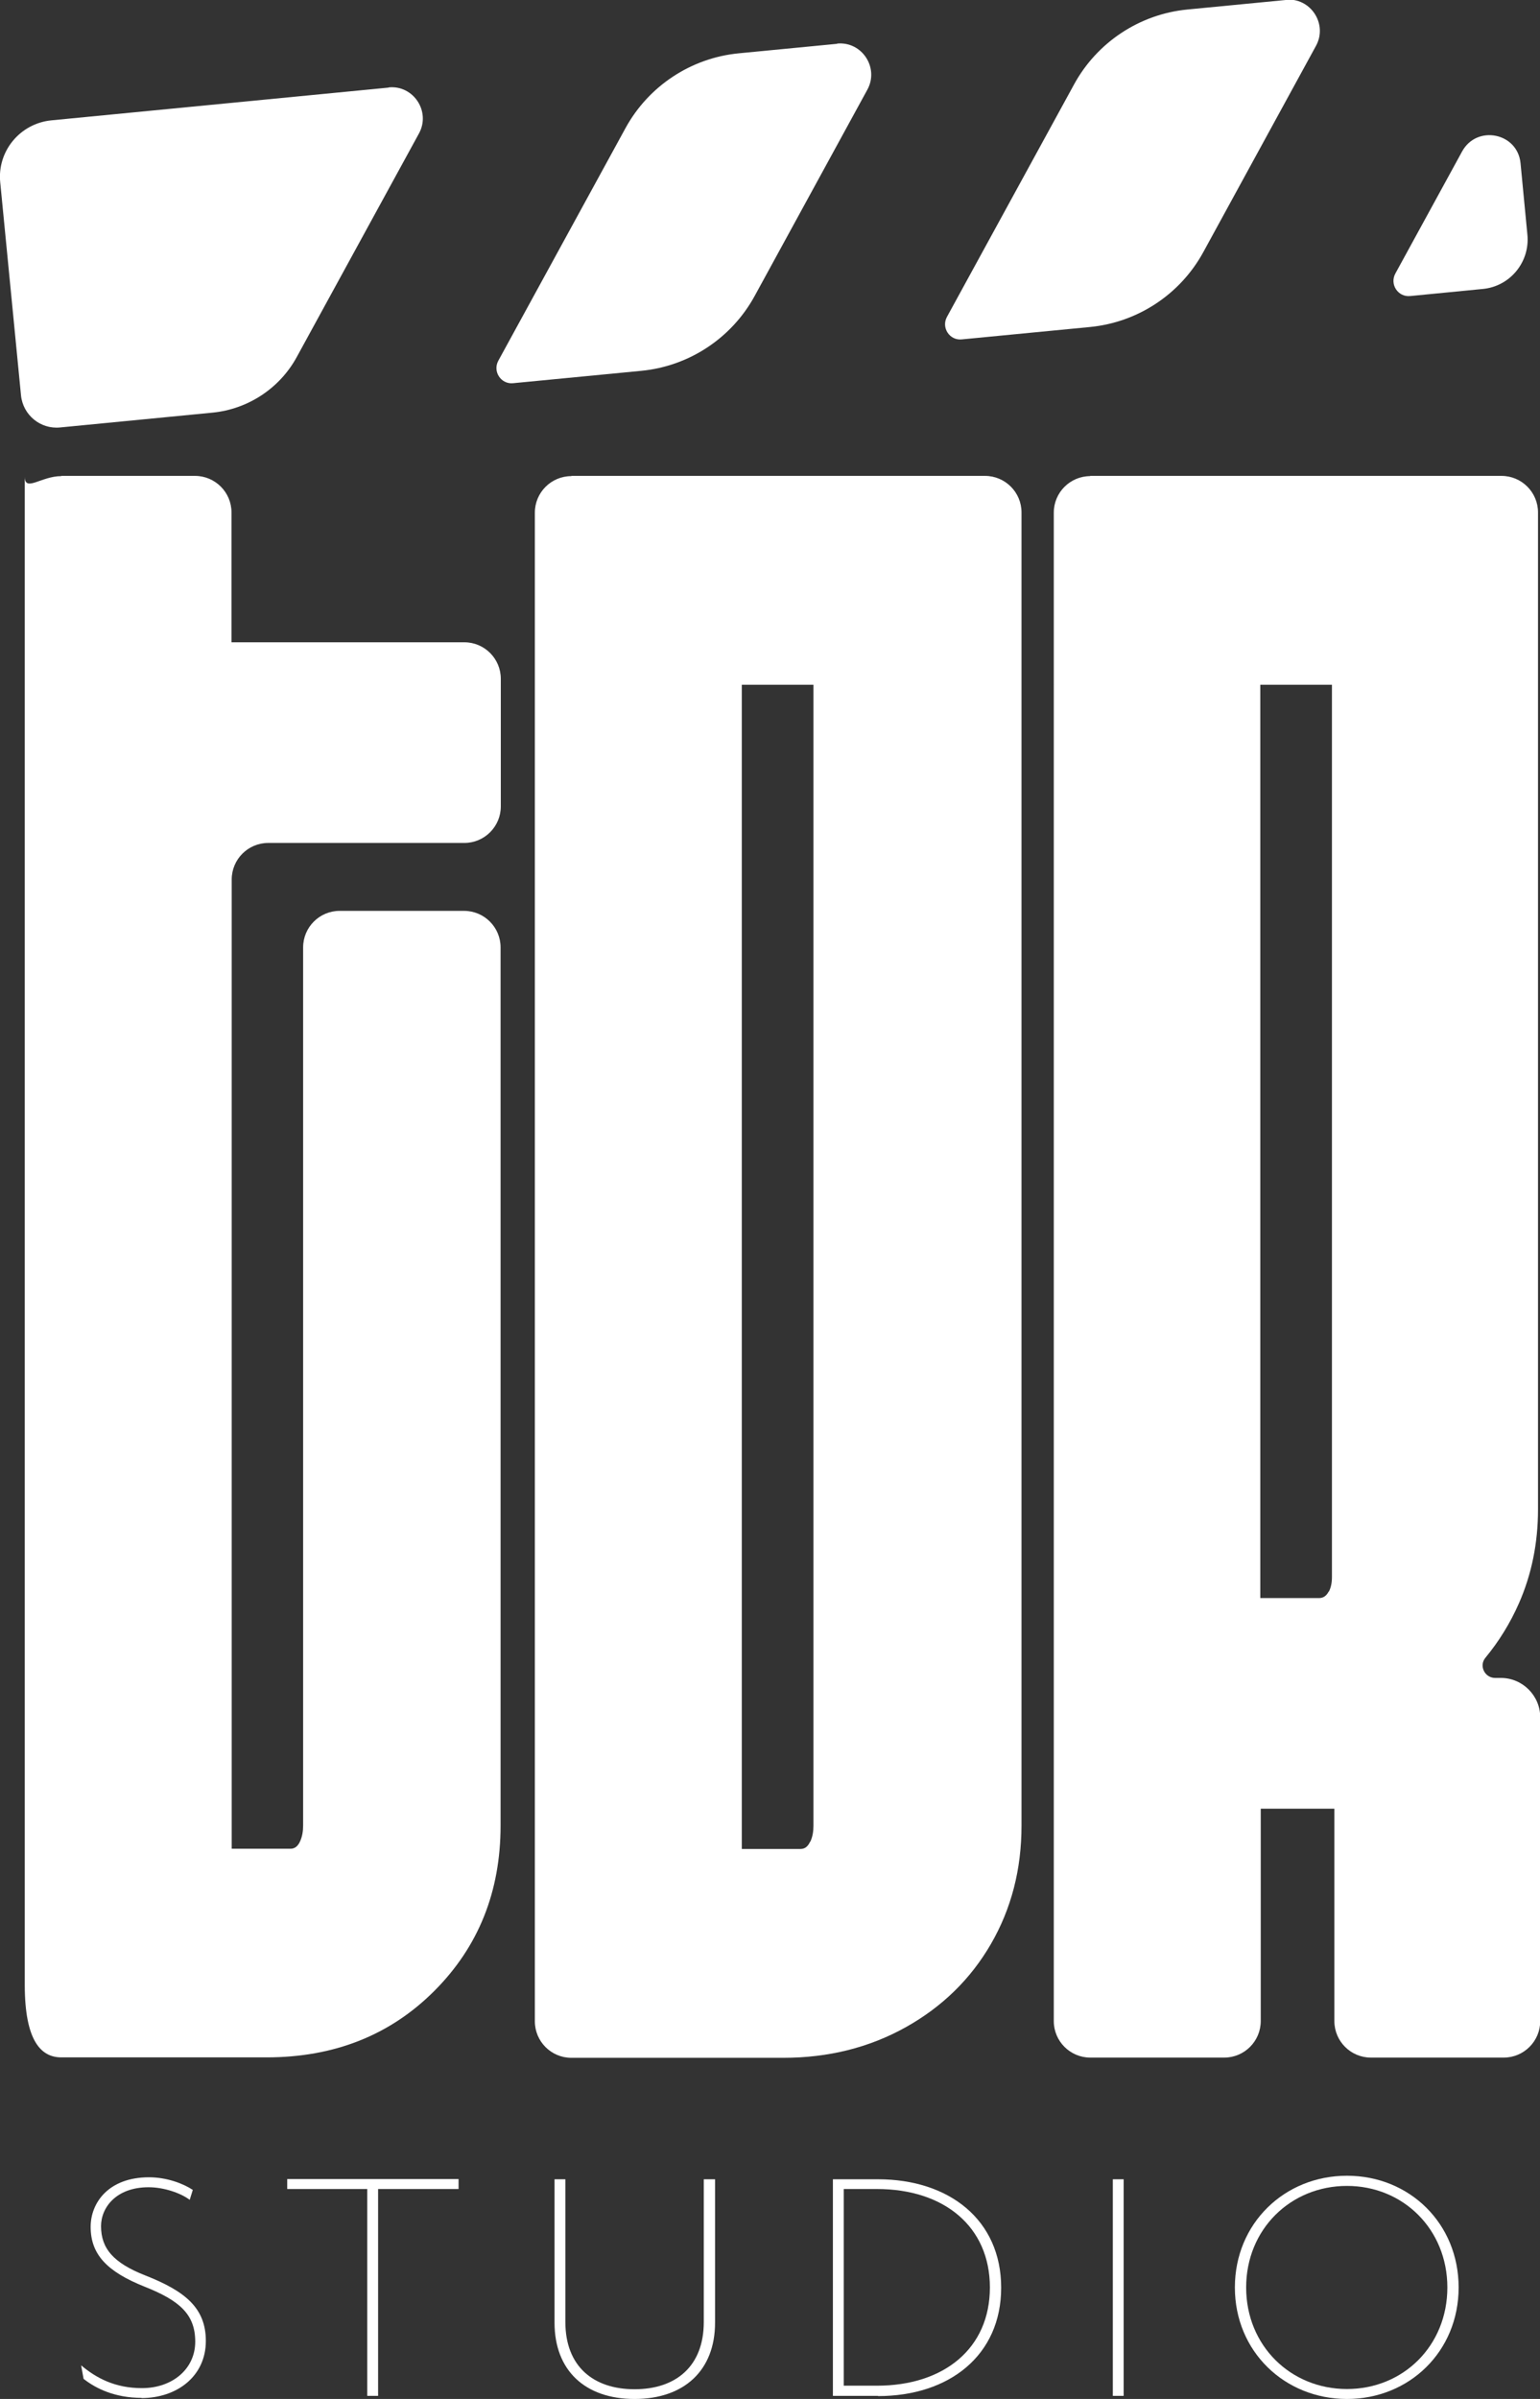 <?xml version="1.0" encoding="UTF-8"?>
<svg id="Layer_2" data-name="Layer 2" xmlns="http://www.w3.org/2000/svg" viewBox="0 0 69.65 108.43">
  <rect x="0" y="0" width="69.65" height="108.43" fill="#333333" stroke="none"/>
  <defs>
    <style>
      .cls-1 {
        fill: #fff;
      }
    </style>
  </defs>
  <g id="Layer_1-2" data-name="Layer 1">
    <g>
      <g>
        <g>
          <path class="cls-1" d="M17.57,3.96l-15.25,1.48C.91,5.58-.13,6.83.01,8.24l.94,9.63c.09.89.88,1.54,1.77,1.45l6.9-.67c1.6-.16,3.03-1.1,3.8-2.51l5.53-10.11c.54-.99-.25-2.19-1.37-2.08Z"/>
          <path class="cls-1" d="M37.86,1.98l-4.45.43c-2.16.21-4.08,1.48-5.12,3.38l-5.75,10.51c-.27.49.12,1.08.67,1.02l5.8-.56c2.16-.21,4.08-1.48,5.12-3.38l5.1-9.33c.54-.99-.25-2.19-1.37-2.08Z"/>
          <g>
            <path class="cls-1" d="M58.15,0l-4.45.43c-2.16.21-4.08,1.48-5.12,3.38l-5.75,10.51c-.27.49.12,1.08.67,1.02l5.8-.56c2.16-.21,4.08-1.48,5.12-3.38l5.1-9.33c.54-.99-.25-2.19-1.37-2.08Z"/>
            <path class="cls-1" d="M63.79,13.38l3.28-.32c1.23-.12,2.13-1.22,2.01-2.45l-.31-3.23c-.13-1.38-1.97-1.75-2.64-.54l-3.02,5.52c-.27.49.12,1.08.67,1.02Z"/>
          </g>
        </g>
        <g>
          <path class="cls-1" d="M2.77,21.51h6.05c.91,0,1.65.74,1.65,1.65v5.87h10.53c.91,0,1.65.74,1.65,1.65v5.77c0,.91-.74,1.65-1.65,1.65h-8.87c-.91,0-1.65.74-1.65,1.65v43.81h2.66c.19,0,.33-.11.43-.33.1-.22.14-.46.14-.72v-39.69c0-.91.74-1.65,1.65-1.65h5.63c.91,0,1.65.74,1.65,1.65v39.69c0,2.99-1,5.48-3,7.48-2,2-4.53,3-7.58,3H2.77c-.91,0-1.65-.74-1.65-3.28V21.54c0,.72.74-.02,1.65-.02Z"/>
          <path class="cls-1" d="M25.84,21.51h18.71c.91,0,1.65.74,1.65,1.65v59.36c0,1.97-.46,3.75-1.38,5.34-.92,1.59-2.21,2.85-3.86,3.77-1.65.92-3.5,1.38-5.53,1.38h-9.59c-.91,0-1.65-.74-1.65-1.65V23.17c0-.91.74-1.65,1.65-1.65ZM36.65,83.24c.1-.22.14-.46.14-.72V30.95h-3.24v52.62h2.66c.19,0,.33-.11.43-.33Z"/>
          <path class="cls-1" d="M49.29,21.51h18.62c.91,0,1.65.74,1.65,1.65v45.06c0,1.53-.29,2.94-.86,4.24-.4.91-.91,1.73-1.52,2.47-.3.36-.03.91.44.91h.26c.98,0,1.78.8,1.78,1.78v13.73c0,.91-.74,1.65-1.65,1.65h-6.01c-.91,0-1.65-.74-1.65-1.65v-9.6h-3.33v9.6c0,.91-.74,1.65-1.65,1.65h-6.06c-.91,0-1.65-.74-1.65-1.65V23.17c0-.91.74-1.65,1.65-1.65ZM60.1,71.94c.1-.19.14-.41.14-.67V30.95h-3.24v41.28h2.66c.19,0,.33-.1.43-.29Z"/>
        </g>
      </g>
      <g>
        <path class="cls-1" d="M6.41,108.38c-1.2,0-2.06-.41-2.63-.86l-.11-.61c.69.58,1.54,1.03,2.75,1.03,1.37,0,2.41-.86,2.41-2.1s-.71-1.86-2.3-2.49c-1.7-.68-2.43-1.46-2.43-2.7,0-1.09.81-2.24,2.64-2.24.8,0,1.54.28,1.98.57l-.14.45c-.41-.31-1.17-.57-1.86-.57-1.47,0-2.15.92-2.15,1.76,0,1,.55,1.66,2.01,2.23,1.8.71,2.73,1.47,2.73,2.96,0,1.58-1.29,2.58-2.92,2.58Z"/>
        <path class="cls-1" d="M17.1,98.94v9.35h-.49v-9.35h-3.62v-.45h7.75v.45h-3.64Z"/>
        <path class="cls-1" d="M28.7,108.43c-2.24,0-3.62-1.29-3.62-3.45v-6.48h.49v6.45c0,2.01,1.27,3.04,3.13,3.04s3.13-1.03,3.13-3.04v-6.45h.51v6.48c0,2.16-1.4,3.45-3.64,3.45Z"/>
        <path class="cls-1" d="M39.71,108.29h-2.04v-9.79h2.04c3.22,0,5.57,1.84,5.57,4.9s-2.35,4.9-5.57,4.9ZM39.66,98.94h-1.5v8.89h1.5c3.04,0,5.11-1.69,5.11-4.44s-2.07-4.45-5.11-4.45Z"/>
        <path class="cls-1" d="M50.33,108.29v-9.79h.49v9.79h-.49Z"/>
        <path class="cls-1" d="M60.92,108.43c-2.82,0-5.07-2.15-5.07-5.04s2.24-5.05,5.07-5.05,5.05,2.16,5.05,5.05-2.23,5.04-5.05,5.04ZM60.92,98.8c-2.55,0-4.56,1.96-4.56,4.59s2.01,4.59,4.56,4.59,4.54-1.96,4.54-4.59-2-4.59-4.54-4.59Z"/>
      </g>
    </g>
  </g>
</svg>